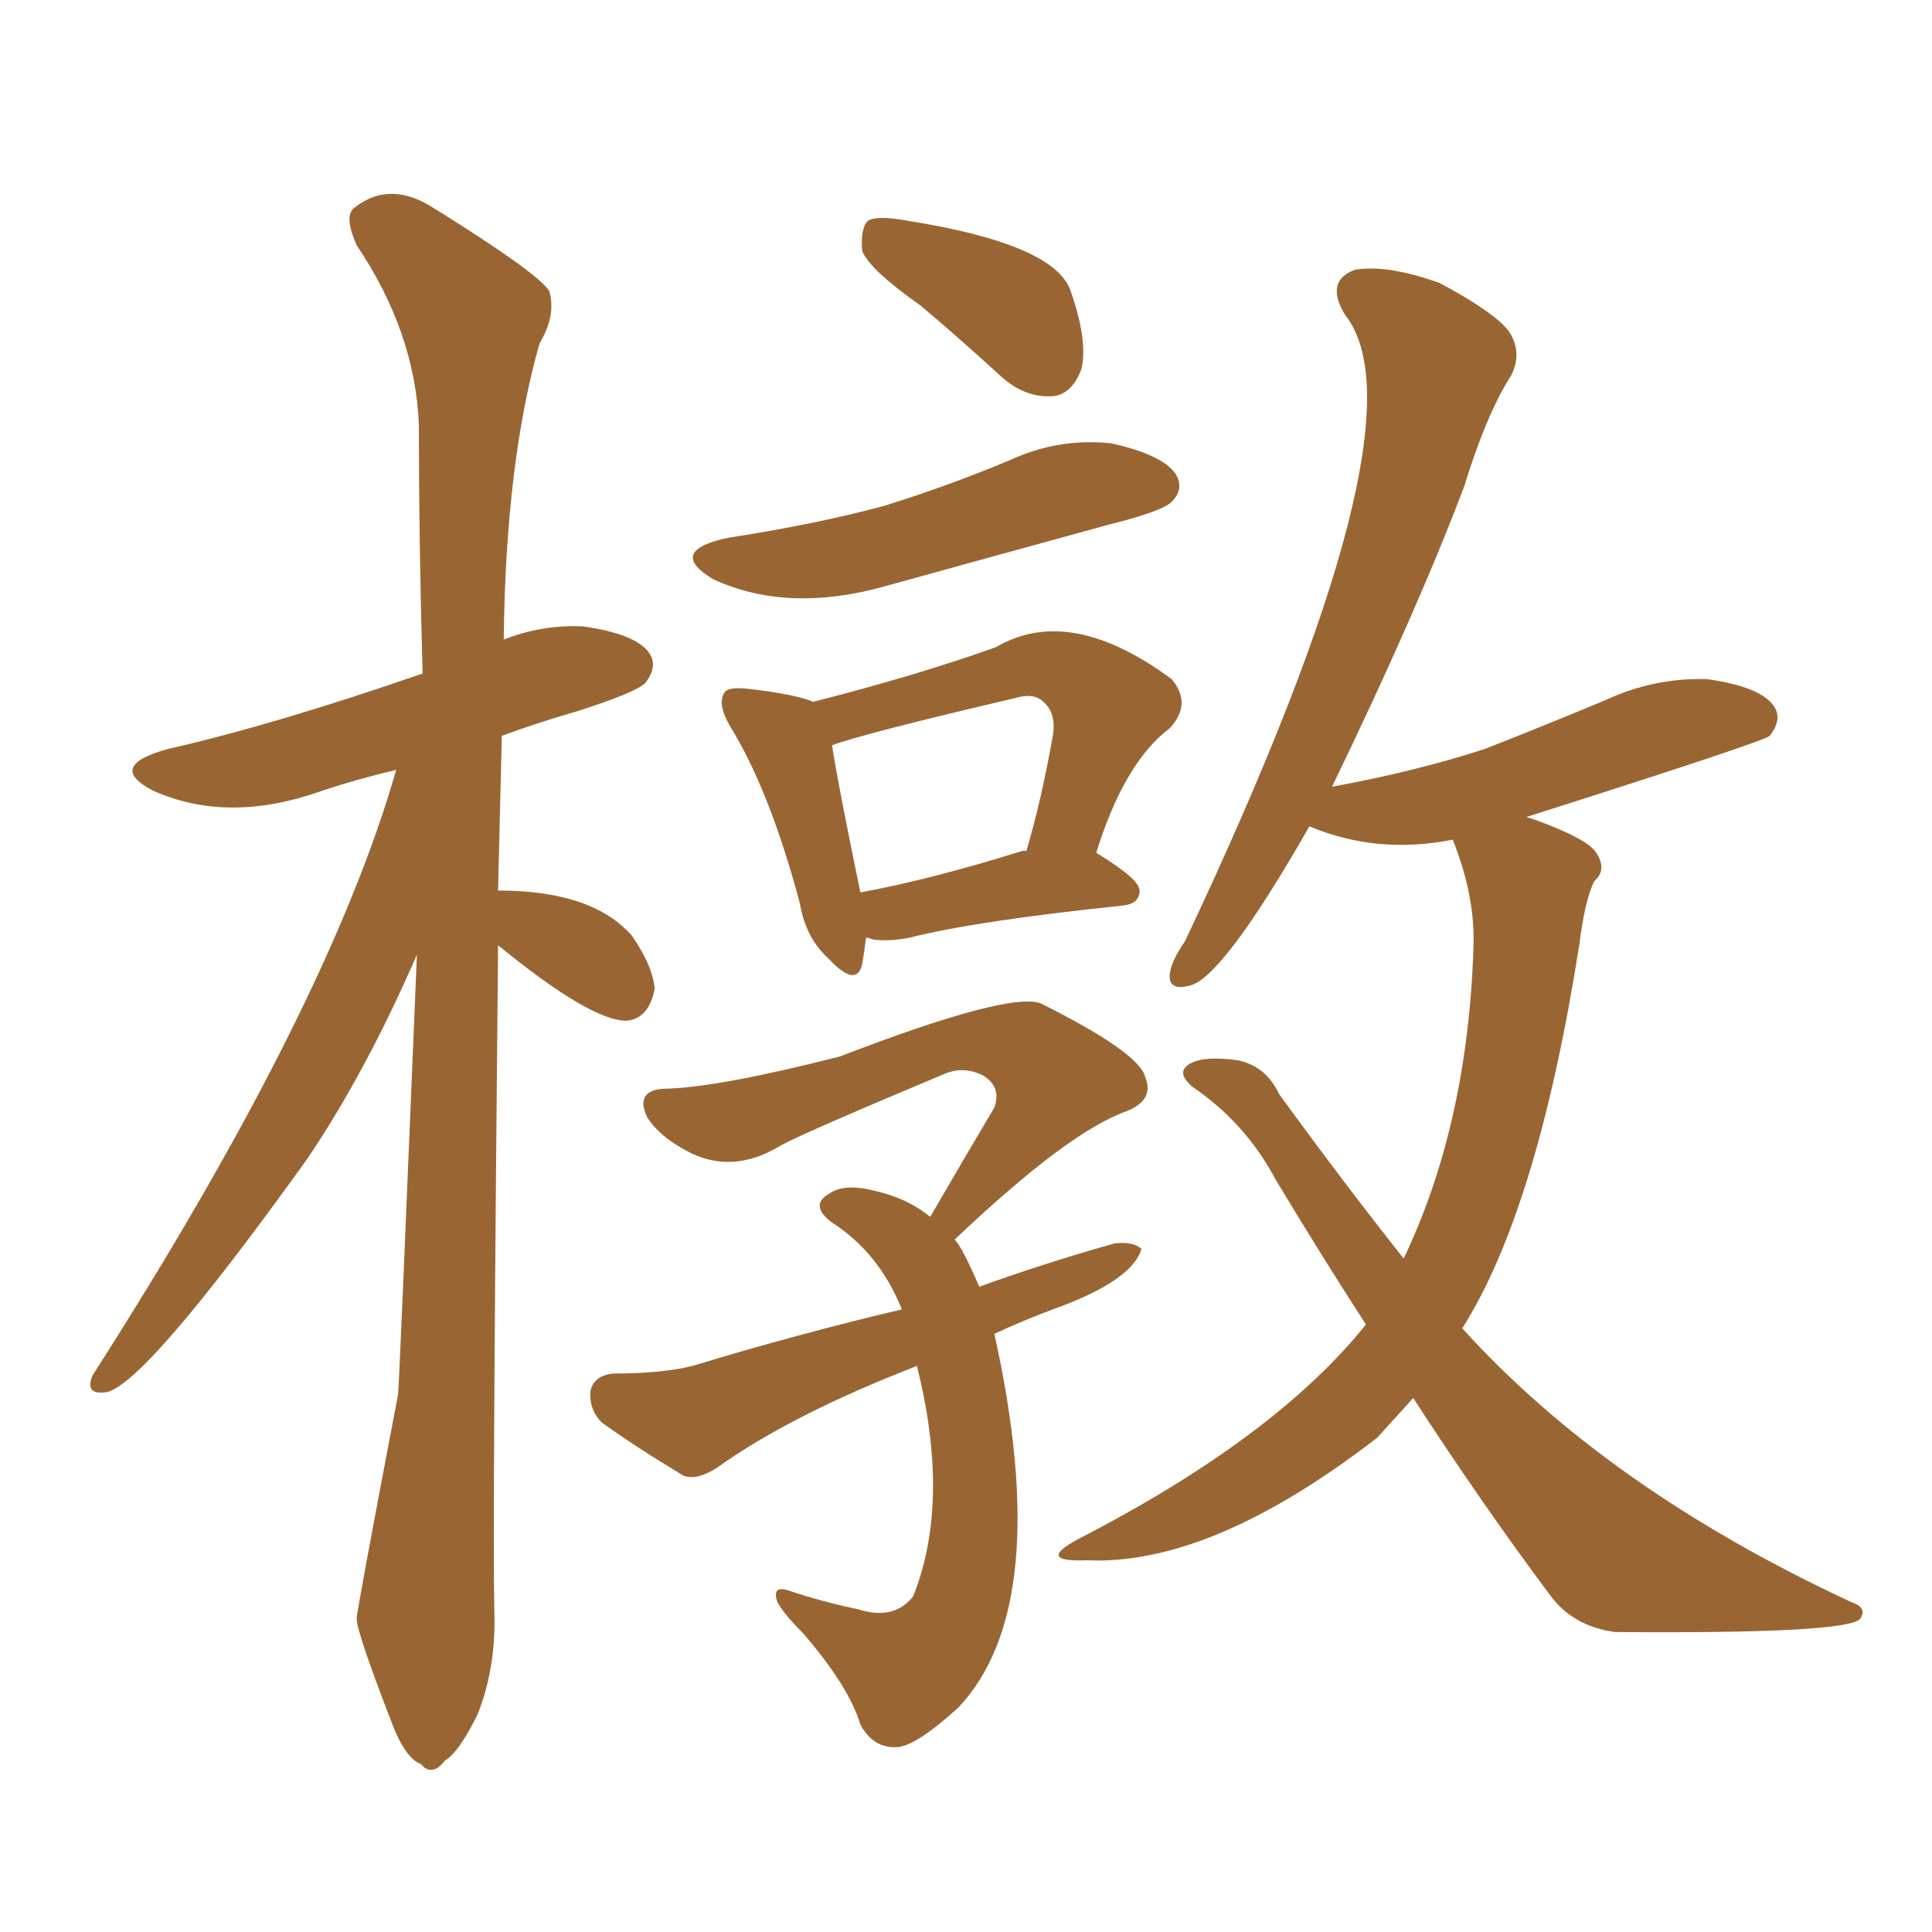<svg xmlns="http://www.w3.org/2000/svg" xmlns:xlink="http://www.w3.org/1999/xlink" width="150" height="150"><path fill="#996633" padding="10" d="M71.48 23.73L71.48 23.73Q67.53 20.95 66.94 19.48L66.94 19.48Q66.80 17.72 67.38 17.14L67.38 17.14Q68.12 16.70 70.46 17.14L70.46 17.14Q81.59 18.90 83.06 22.41L83.06 22.41Q84.52 26.51 83.94 28.71L83.94 28.71Q83.20 30.62 81.74 30.76L81.74 30.76Q79.54 30.91 77.64 29.15L77.64 29.15Q74.27 26.07 71.48 23.73ZM56.54 41.75L56.54 41.75Q63.28 40.72 68.70 39.26L68.70 39.26Q73.83 37.65 78.37 35.74L78.37 35.74Q82.18 33.98 86.28 34.42L86.28 34.42Q90.23 35.30 91.26 36.77L91.26 36.77Q91.99 37.94 90.97 38.96L90.97 38.96Q90.23 39.70 86.13 40.72L86.13 40.72Q77.05 43.21 68.55 45.56L68.55 45.56Q61.08 47.61 55.37 44.97L55.37 44.97Q51.71 42.77 56.54 41.75ZM67.24 72.80L67.24 72.80Q67.09 73.97 66.94 74.85L66.94 74.85Q66.50 76.76 64.31 74.41L64.31 74.41Q62.55 72.80 62.11 70.17L62.11 70.17Q59.77 61.38 56.69 56.40L56.69 56.40Q55.66 54.64 56.25 53.76L56.25 53.76Q56.54 53.32 58.01 53.47L58.01 53.47Q61.82 53.91 63.13 54.49L63.13 54.49Q71.19 52.44 77.34 50.24L77.34 50.24Q83.06 46.88 90.97 52.73L90.97 52.73Q92.58 54.64 90.82 56.54L90.82 56.54Q87.30 59.18 85.11 66.21L85.11 66.21Q88.48 68.26 88.48 69.14L88.48 69.14Q88.48 70.17 87.16 70.31L87.16 70.31Q75.88 71.48 70.61 72.80L70.61 72.80Q69.14 73.10 67.82 72.95L67.82 72.95Q67.38 72.80 67.24 72.80ZM79.39 66.06L79.39 66.06Q79.54 66.06 79.69 66.06L79.69 66.06Q80.86 62.11 81.74 57.13L81.74 57.13Q82.03 55.37 81.01 54.49L81.01 54.49Q80.27 53.76 78.81 54.20L78.81 54.20Q66.94 56.98 64.60 57.86L64.60 57.86Q65.04 60.79 66.80 69.29L66.80 69.29Q72.36 68.26 79.39 66.06ZM106.05 102.83L106.05 102.83Q102.54 97.41 99.02 91.55L99.02 91.55Q96.68 87.16 92.58 84.38L92.58 84.38Q91.55 83.50 91.99 82.91L91.99 82.91Q92.87 81.88 96.09 82.32L96.09 82.32Q98.29 82.76 99.32 84.96L99.32 84.96Q104.44 91.99 108.98 97.71L108.98 97.71Q113.96 87.30 114.40 73.54L114.40 73.54Q114.55 69.58 112.79 65.19L112.79 65.19Q106.93 66.36 101.66 64.16L101.66 64.16Q95.21 75.44 92.58 76.46L92.58 76.46Q90.67 77.05 90.82 75.59L90.82 75.59Q90.97 74.56 91.99 73.10L91.99 73.10Q111.04 32.81 104.44 24.46L104.44 24.46Q102.83 21.83 105.18 20.95L105.18 20.95Q107.67 20.51 111.77 21.97L111.77 21.97Q116.16 24.32 117.19 25.78L117.19 25.78Q118.21 27.39 117.33 29.15L117.33 29.15Q115.43 32.08 113.67 37.79L113.67 37.79Q110.01 47.46 103.42 61.08L103.42 61.08Q109.86 59.91 115.28 58.15L115.28 58.15Q120.12 56.25 124.66 54.35L124.66 54.35Q128.47 52.59 132.57 52.73L132.57 52.73Q136.67 53.32 137.70 54.79L137.70 54.79Q138.43 55.81 137.40 57.13L137.40 57.13Q136.96 57.57 118.51 63.43L118.51 63.43Q118.95 63.57 119.38 63.72L119.38 63.72Q123.34 65.19 123.93 66.21L123.93 66.21Q124.80 67.53 123.78 68.41L123.78 68.41Q123.05 69.87 122.61 73.39L122.61 73.39Q119.38 93.90 113.53 103.13L113.53 103.13Q124.80 115.58 143.70 124.37L143.70 124.37Q145.02 124.80 144.43 125.68L144.43 125.68Q143.41 126.86 125.39 126.71L125.39 126.71Q122.17 126.27 120.41 123.93L120.41 123.93Q115.14 116.89 109.72 108.54L109.72 108.54Q108.25 110.16 106.93 111.62L106.93 111.62Q94.04 121.58 84.38 121.14L84.38 121.14Q80.42 121.29 83.64 119.53L83.64 119.53Q99.02 111.62 106.05 102.83ZM38.67 73.39L38.67 73.39Q38.23 118.95 38.38 125.10L38.38 125.10Q38.53 129.49 37.06 133.15L37.06 133.15Q35.60 136.08 34.57 136.67L34.57 136.67Q33.54 137.99 32.67 136.96L32.67 136.96Q31.49 136.52 30.47 133.89L30.47 133.89Q27.69 126.71 27.69 125.68L27.69 125.68Q27.69 125.10 30.91 108.25L30.91 108.25Q31.05 106.20 32.37 74.12L32.37 74.12Q28.42 83.20 23.88 89.94L23.88 89.94Q10.84 108.11 8.06 108.11L8.06 108.11Q6.59 108.25 7.18 106.79L7.18 106.79Q25.49 78.22 30.76 59.77L30.76 59.77Q27.69 60.50 25.05 61.38L25.05 61.38Q17.72 64.01 11.87 61.38L11.87 61.38Q8.20 59.47 13.04 58.15L13.04 58.15Q21.39 56.25 32.81 52.29L32.81 52.29Q32.52 41.89 32.52 32.96L32.52 32.96Q32.23 25.78 27.69 19.04L27.69 19.04Q26.66 16.70 27.54 16.11L27.54 16.11Q30.32 13.92 33.84 16.26L33.84 16.26Q41.60 21.09 42.63 22.56L42.63 22.56Q43.21 24.46 41.89 26.66L41.89 26.66Q39.26 35.89 39.11 49.66L39.11 49.66Q42.04 48.49 45.26 48.63L45.26 48.63Q49.37 49.22 50.39 50.68L50.39 50.68Q51.12 51.71 50.10 53.03L50.10 53.03Q49.37 53.76 44.82 55.22L44.82 55.22Q41.75 56.10 38.96 57.13L38.96 57.13Q38.82 63.28 38.67 69.14L38.67 69.14Q46.00 69.14 49.07 72.66L49.07 72.66Q50.68 75 50.83 76.76L50.83 76.76Q50.39 79.10 48.63 79.25L48.63 79.25Q45.85 79.25 38.67 73.39ZM71.19 106.05L71.19 106.05L71.19 106.05Q61.38 109.86 55.66 113.96L55.66 113.96Q54.05 114.99 53.03 114.55L53.03 114.55Q49.37 112.35 46.73 110.45L46.73 110.45Q45.70 109.42 45.85 107.96L45.85 107.96Q46.14 106.79 47.61 106.64L47.61 106.64Q51.42 106.64 53.76 106.05L53.76 106.05Q61.96 103.56 70.02 101.66L70.02 101.66Q68.26 97.27 64.60 94.92L64.60 94.92Q62.84 93.60 64.31 92.72L64.31 92.72Q65.48 91.85 67.82 92.43L67.82 92.43Q70.46 93.02 72.22 94.48L72.22 94.48Q74.85 89.94 77.20 85.99L77.20 85.99Q77.78 84.38 76.32 83.50L76.32 83.50Q74.85 82.76 73.39 83.35L73.39 83.35Q62.55 87.89 60.64 88.92L60.64 88.92Q56.84 91.26 53.32 89.36L53.32 89.36Q51.12 88.18 50.24 86.72L50.24 86.72Q49.22 84.52 51.86 84.52L51.86 84.52Q55.96 84.38 65.19 82.03L65.19 82.03Q78.52 76.90 80.86 77.93L80.86 77.93Q88.48 81.74 88.92 83.64L88.92 83.64Q89.65 85.40 87.45 86.28L87.45 86.28Q82.91 87.89 74.12 96.24L74.12 96.24Q74.71 96.83 76.03 99.90L76.03 99.90Q81.30 98.00 86.57 96.53L86.57 96.53Q88.04 96.39 88.62 96.97L88.62 96.97Q87.89 99.46 81.74 101.66L81.74 101.66Q79.39 102.54 77.20 103.56L77.20 103.56Q81.88 124.66 74.41 132.57L74.41 132.57Q71.19 135.50 69.73 135.64L69.73 135.64Q67.82 135.79 66.80 133.89L66.80 133.89Q65.92 130.96 62.40 126.86L62.40 126.86Q60.79 125.24 60.35 124.37L60.35 124.37Q59.91 123.05 61.23 123.49L61.23 123.49Q63.87 124.37 66.65 124.95L66.65 124.95Q69.43 125.83 70.90 123.93L70.90 123.93Q73.83 116.60 71.19 106.05Z"/></svg>